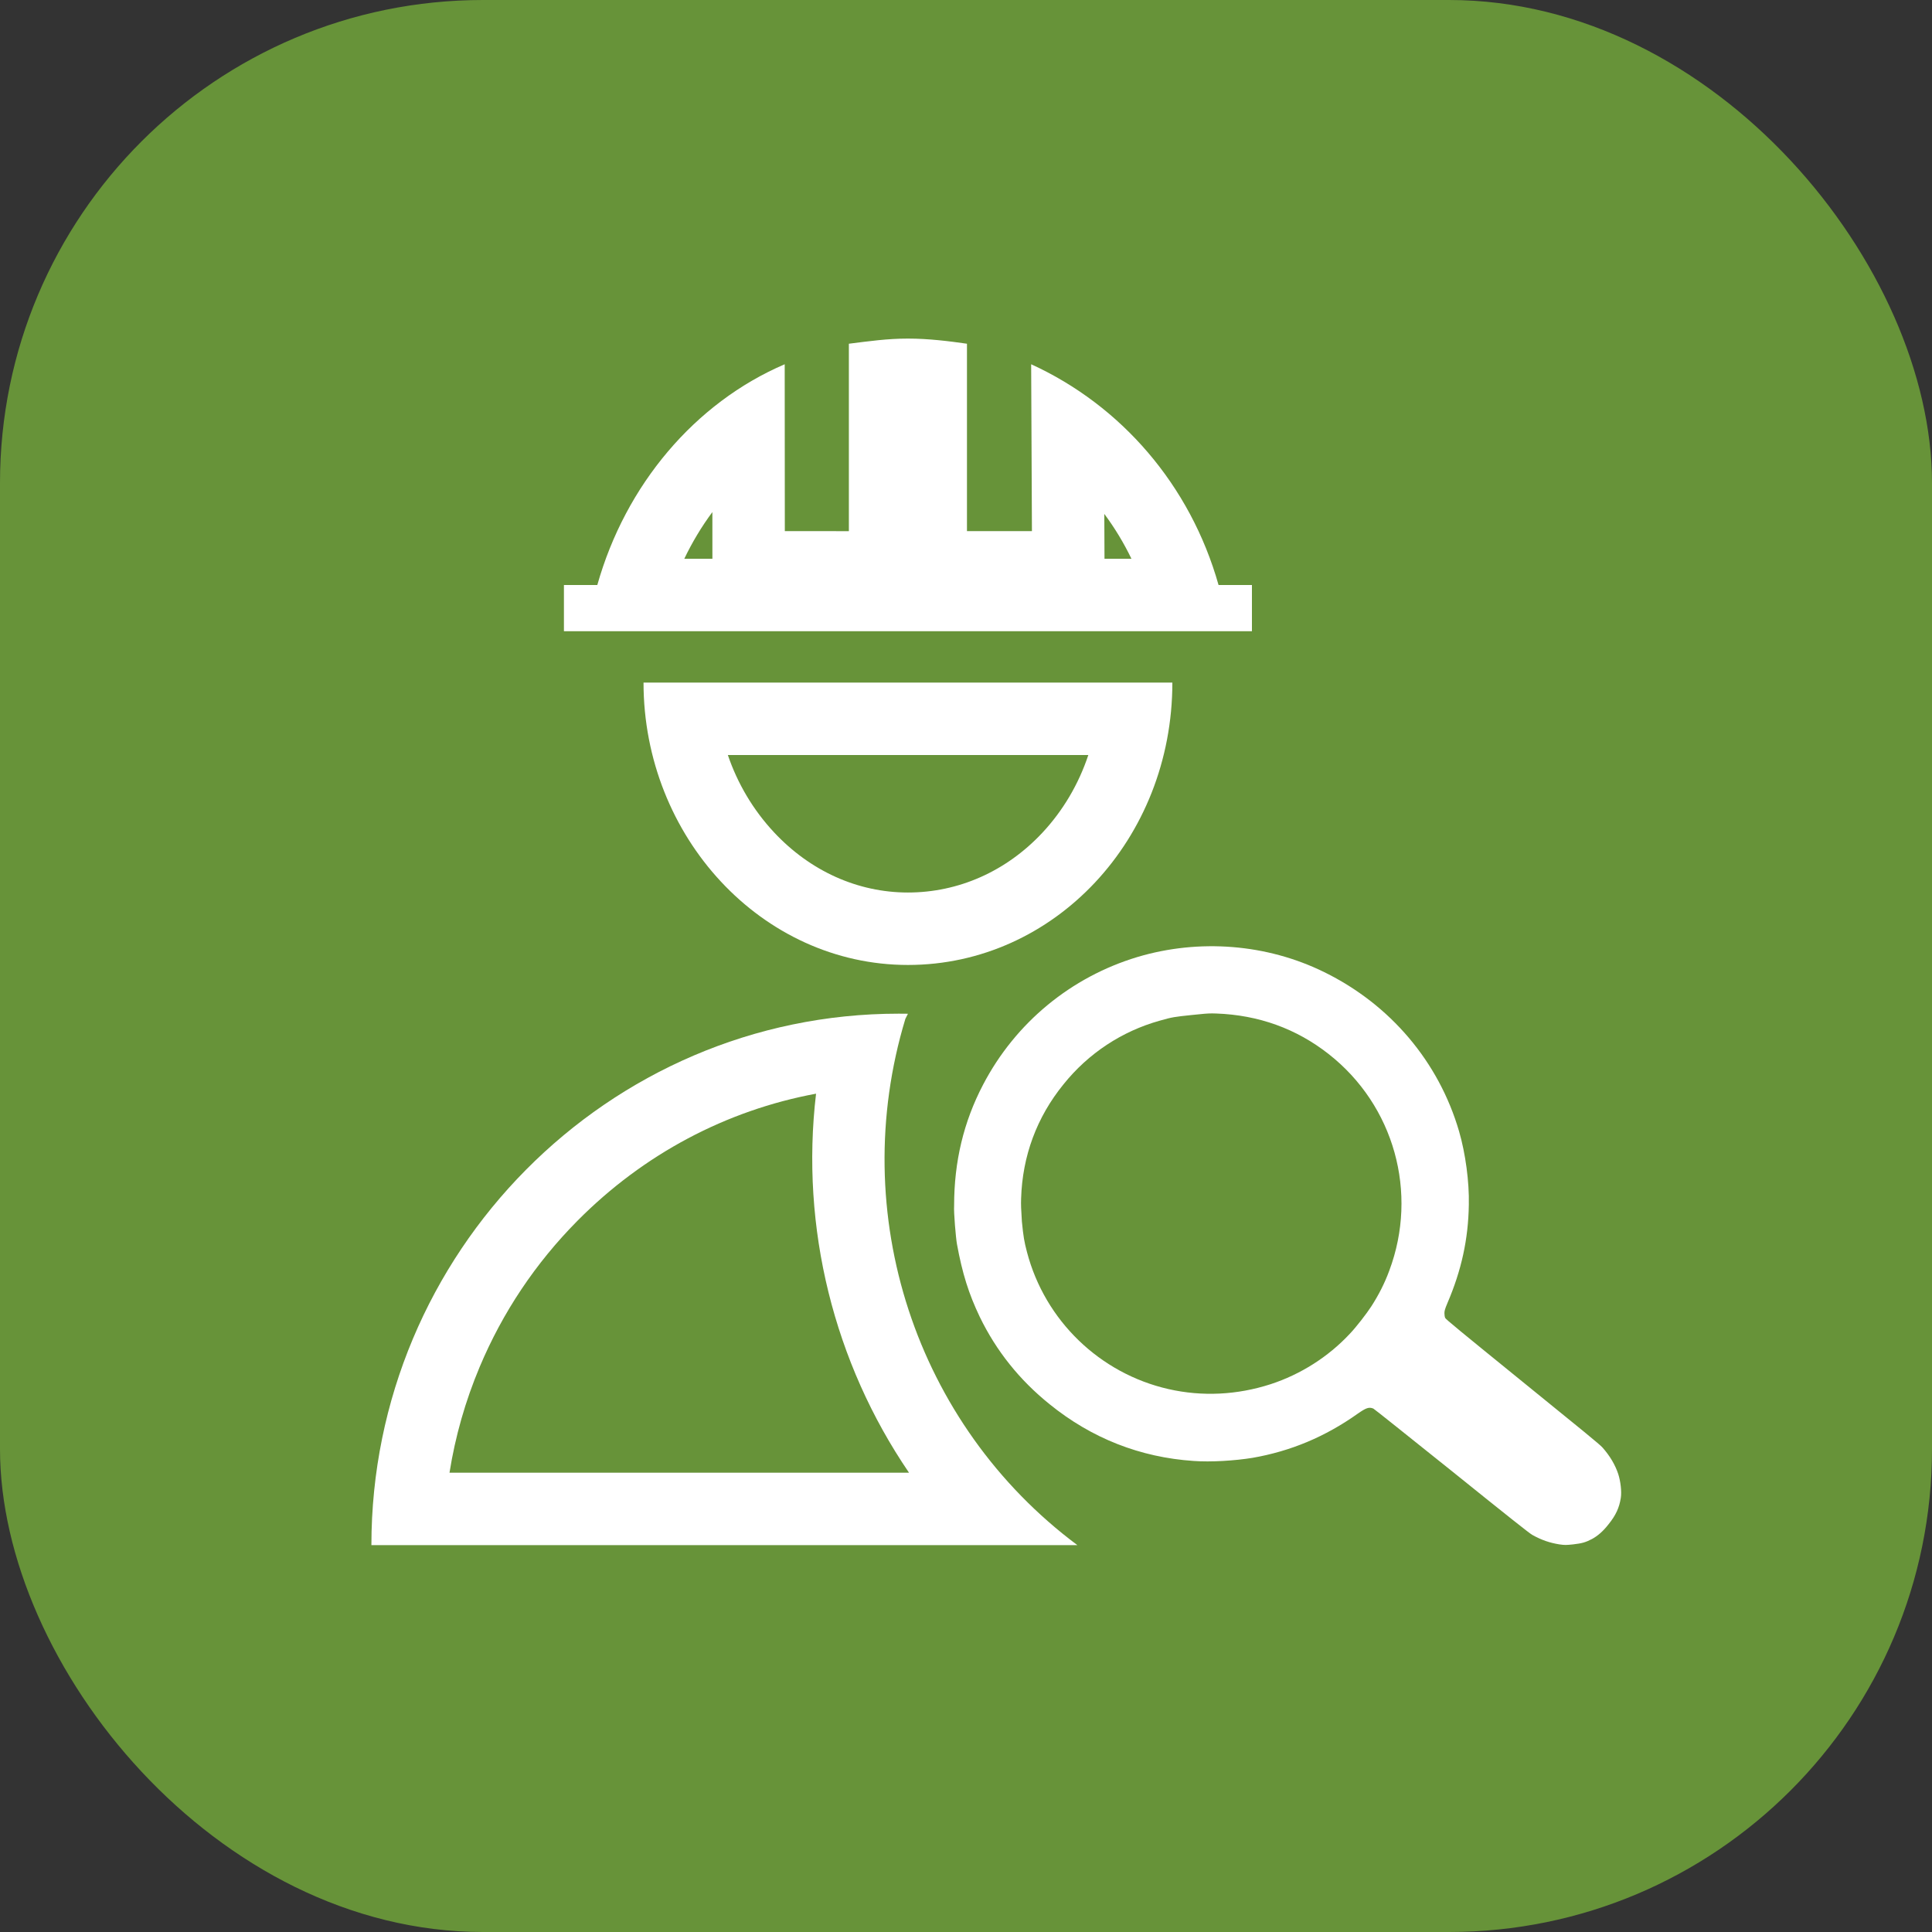 <svg xmlns="http://www.w3.org/2000/svg" width="80" height="80" viewBox="0 0 80 80">
  <rect x="0" y="0" width="80" height="80" fill="#333333" stroke="none"/>
  <g id="Group_42252" data-name="Group 42252" transform="translate(-260 -1725)">
    <rect id="Rectangle_20293" data-name="Rectangle 20293" width="80" height="80" rx="20" transform="translate(260 1725)" fill="#679339"/>
    <g id="Group_42416" data-name="Group 42416" transform="translate(275.379 1739.02)">
      <g id="Path_90260" data-name="Path 90260" transform="translate(-45.047 -55.89)" fill="none">
        <path d="M67.264,81.827c6.059,0,10.949-5.209,10.949-11.693h-21.9C56.315,76.512,61.2,81.827,67.264,81.827Z" stroke="none"/>
        <path d="M 67.264 78.827 C 69.357 78.827 71.331 77.951 72.822 76.361 C 73.685 75.439 74.332 74.339 74.733 73.134 L 59.807 73.134 C 60.21 74.319 60.854 75.406 61.713 76.328 C 63.214 77.939 65.185 78.827 67.264 78.827 M 67.264 81.827 C 61.205 81.827 56.315 76.512 56.315 70.134 L 78.213 70.134 C 78.213 76.618 73.323 81.827 67.264 81.827 Z" stroke="none" fill="#fff"/>
      </g>
      <g id="Path_90261" data-name="Path 90261" transform="translate(-33.043 -4.001)" fill="none">
        <path d="M68.122,14.206a14.248,14.248,0,0,0-7.76-9.142l.032,6.91H57.7V4.214A17.433,17.433,0,0,0,55.259,4a18.958,18.958,0,0,0-2.445.213v7.761l-2.652,0-.005-6.91a14,14,0,0,0-7.76,9.142H41.015v1.913H69.5V14.206Z" stroke="none"/>
        <path d="M 64.515 13.119 C 64.198 12.461 63.821 11.839 63.391 11.261 L 63.399 13.119 L 64.515 13.119 M 47.163 13.119 L 47.162 11.185 C 46.718 11.783 46.327 12.431 45.999 13.119 L 47.163 13.119 M 69.504 16.119 L 41.015 16.119 L 41.015 14.206 L 42.397 14.206 C 43.566 10.06 46.436 6.658 50.157 5.064 L 50.162 11.973 L 52.814 11.975 L 52.814 4.214 C 53.665 4.107 54.409 4.001 55.259 4.001 C 56.11 4.001 56.96 4.107 57.704 4.214 L 57.704 11.973 L 60.394 11.973 L 60.362 5.064 C 64.082 6.765 66.952 10.06 68.122 14.206 L 69.504 14.206 L 69.504 16.119 Z" stroke="none" fill="#fff"/>
      </g>
      <g id="Path_90262" data-name="Path 90262" transform="translate(-4 -105.831)" fill="none">
        <path d="M26.217,133.788A21.959,21.959,0,0,0,4,155.792H33.233A19.97,19.97,0,0,1,26.11,134Z" stroke="none"/>
        <path d="M 22.412 137.098 C 18.695 137.787 15.269 139.598 12.53 142.363 C 10.796 144.114 9.434 146.149 8.483 148.413 C 7.889 149.826 7.472 151.291 7.234 152.792 L 26.261 152.792 C 23.157 148.241 21.757 142.653 22.412 137.098 M 25.834 133.785 C 25.961 133.785 26.089 133.786 26.217 133.788 L 26.11 134 C 23.666 142.079 26.536 150.796 33.233 155.792 L 4 155.792 C 4 143.695 13.784 133.784 25.834 133.785 Z" stroke="none" fill="#fff"/>
      </g>
      <g id="Path_90263" data-name="Path 90263" transform="translate(-91.884 -95.658)" fill="none">
        <path d="M116.13,133.15a11.061,11.061,0,0,0,.946,3.019,10.728,10.728,0,0,0,8.855,5.963,11.728,11.728,0,0,0,2.434-.128,10.505,10.505,0,0,0,4.358-1.828c.351-.244.468-.287.649-.213.032.011,1.478,1.169,3.232,2.573,2.4,1.935,3.221,2.583,3.348,2.657a3.246,3.246,0,0,0,1.127.393,1.657,1.657,0,0,0,.563,0,1.853,1.853,0,0,0,.787-.223,2.205,2.205,0,0,0,.68-.606,2.148,2.148,0,0,0,.51-1.095,2.484,2.484,0,0,0-.106-.989,3.171,3.171,0,0,0-.648-1.1c-.1-.117-.935-.8-3.306-2.721-2.594-2.1-3.189-2.594-3.21-2.647a.513.513,0,0,1-.032-.191,1,1,0,0,1,.127-.436,10.416,10.416,0,0,0,.882-4.061,10.918,10.918,0,0,0-.4-3.04,10.668,10.668,0,0,0-20.909,3.072A12.6,12.6,0,0,0,116.13,133.15Zm2.657-1.882a7.91,7.91,0,0,1,5.74-7.367,5.571,5.571,0,0,1,1.318-.234,6.073,6.073,0,0,1,1.02-.064,7.88,7.88,0,0,1,7.165,10.651,7.41,7.41,0,0,1-.744,1.478,9.765,9.765,0,0,1-.893,1.137,7.856,7.856,0,0,1-3.274,2.083,7.954,7.954,0,0,1-4.231.2,7.874,7.874,0,0,1-5.857-5.666,6.443,6.443,0,0,1-.213-1.276A8.418,8.418,0,0,1,118.787,131.269Z" stroke="none"/>
        <path d="M 141.332 145.611 C 141.256 145.611 141.19 145.603 141.078 145.588 C 140.674 145.524 140.334 145.407 139.952 145.194 C 139.824 145.12 139.005 144.471 136.603 142.537 C 134.849 141.134 133.404 139.975 133.372 139.964 C 133.191 139.89 133.074 139.932 132.723 140.177 C 131.373 141.134 129.949 141.729 128.365 142.005 C 127.642 142.122 126.643 142.186 125.931 142.133 C 123.72 141.984 121.71 141.197 119.967 139.784 C 118.723 138.784 117.756 137.573 117.076 136.169 C 116.619 135.213 116.353 134.373 116.13 133.15 C 116.087 132.917 115.992 131.843 116.013 131.556 C 116.013 129.738 116.406 128.091 117.214 126.549 C 118.553 123.987 120.85 122.095 123.603 121.266 C 126.164 120.501 128.971 120.724 131.341 121.893 C 134.073 123.233 136.082 125.603 136.922 128.484 C 137.188 129.398 137.347 130.578 137.326 131.524 C 137.305 132.949 137.018 134.246 136.444 135.585 C 136.327 135.861 136.316 135.925 136.316 136.021 C 136.316 136.085 136.327 136.169 136.348 136.212 C 136.369 136.265 136.965 136.754 139.558 138.859 C 141.929 140.783 142.769 141.463 142.864 141.58 C 143.173 141.931 143.385 142.292 143.513 142.675 C 143.608 142.973 143.661 143.398 143.619 143.664 C 143.555 144.068 143.417 144.376 143.109 144.758 C 142.885 145.045 142.662 145.237 142.428 145.364 C 142.163 145.503 142.014 145.545 141.642 145.588 C 141.493 145.603 141.408 145.611 141.332 145.611 Z M 126.697 123.601 C 126.502 123.601 126.321 123.618 125.846 123.668 C 125.133 123.743 125.048 123.753 124.527 123.902 C 122.965 124.338 121.572 125.252 120.541 126.539 C 119.436 127.899 118.84 129.504 118.787 131.269 C 118.777 131.524 118.787 131.715 118.819 132.215 C 118.883 132.864 118.915 133.044 119.032 133.491 C 119.776 136.318 122.04 138.508 124.889 139.157 C 126.292 139.476 127.738 139.401 129.12 138.954 C 130.353 138.551 131.501 137.828 132.394 136.871 C 132.659 136.595 133.095 136.031 133.287 135.734 C 133.595 135.255 133.839 134.777 134.031 134.256 C 135.242 131.024 134.233 127.41 131.522 125.284 C 130.183 124.232 128.62 123.668 126.866 123.605 C 126.804 123.602 126.75 123.601 126.697 123.601 Z" stroke="none" fill="#fff"/>
      </g>
    </g>
  </g>
</svg>
